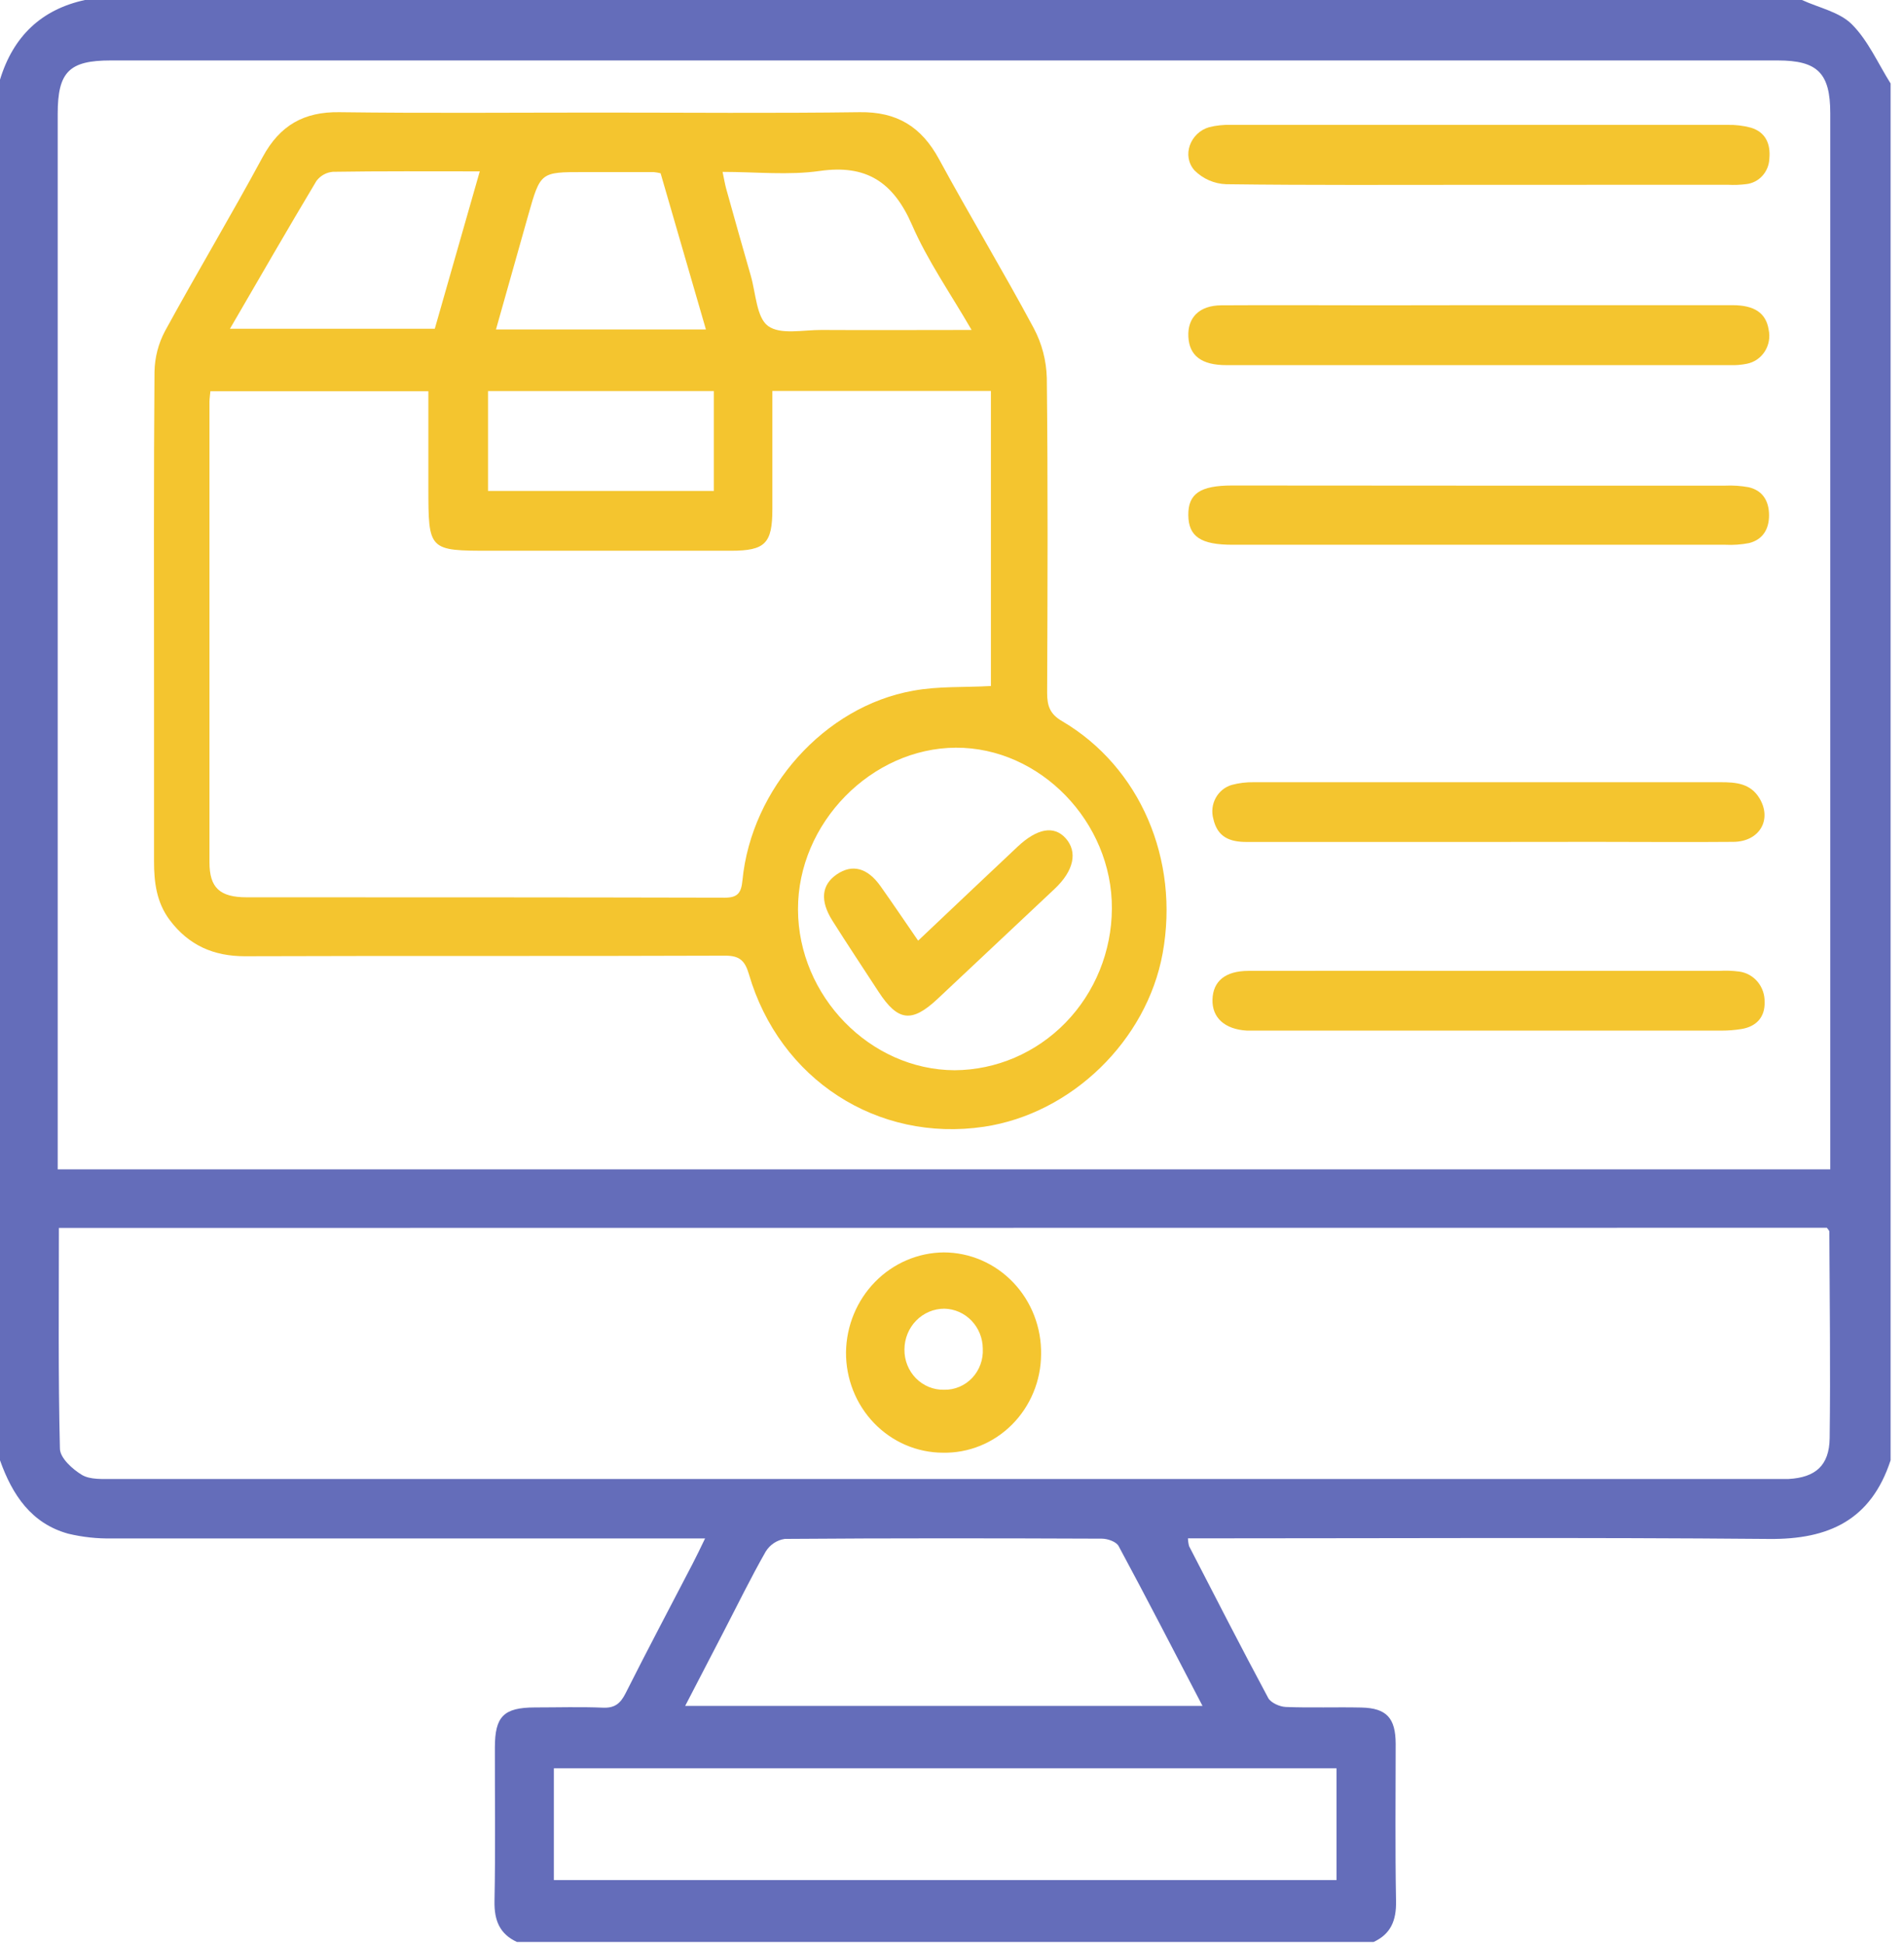 <svg width="141" height="144" viewBox="0 0 141 144" fill="none" xmlns="http://www.w3.org/2000/svg">
<path d="M0 108.161V5.901C0.983 2.679 3.072 0.701 6.29 0H133.444C134.696 0.579 136.212 0.877 137.14 1.802C138.341 3.002 139.075 4.699 140.007 6.182V108.161C138.553 112.607 135.403 114.027 131.031 113.988C117.226 113.866 103.417 113.943 89.609 113.943H87.974C87.979 114.14 88.008 114.335 88.059 114.525C89.998 118.284 91.923 122.046 93.919 125.77C94.114 126.121 94.762 126.415 95.213 126.433C97.08 126.507 98.95 126.433 100.817 126.475C102.684 126.517 103.349 127.253 103.356 129.161C103.356 133.046 103.311 136.935 103.383 140.816C103.41 142.244 102.997 143.25 101.721 143.839H38.282C37.006 143.25 36.593 142.244 36.62 140.816C36.695 137.026 36.641 133.232 36.648 129.441C36.648 127.131 37.299 126.478 39.596 126.468C41.282 126.468 42.972 126.415 44.654 126.485C45.511 126.521 45.934 126.191 46.32 125.434C47.948 122.194 49.647 118.996 51.316 115.777C51.589 115.254 51.838 114.725 52.214 113.95H50.398C36.362 113.95 22.327 113.95 8.293 113.95C7.204 113.971 6.116 113.853 5.054 113.599C2.321 112.845 0.911 110.727 0 108.161ZM135.539 86.61C135.539 86.049 135.539 85.635 135.539 85.207C135.539 59.596 135.539 33.986 135.539 8.377C135.539 5.414 134.594 4.478 131.656 4.478H8.191C5.119 4.478 4.273 5.326 4.273 8.44C4.273 33.958 4.273 59.474 4.273 84.99V86.61H135.539ZM4.362 90.951C4.362 96.453 4.304 101.874 4.437 107.288C4.437 107.989 5.375 108.83 6.078 109.251C6.682 109.602 7.577 109.546 8.341 109.546C49.348 109.546 90.356 109.546 131.365 109.546C131.731 109.546 132.096 109.546 132.458 109.546C134.44 109.434 135.468 108.553 135.495 106.523C135.56 101.425 135.495 96.323 135.471 91.221C135.471 91.147 135.379 91.074 135.29 90.94L4.362 90.951ZM98.974 130.974H41.016V139.256H98.974V130.974ZM50.739 126.356H89.052C86.936 122.295 84.923 118.386 82.838 114.514C82.663 114.188 82.022 113.967 81.595 113.967C73.769 113.936 65.94 113.925 58.115 113.985C57.827 114.028 57.552 114.134 57.308 114.296C57.064 114.458 56.857 114.673 56.702 114.925C55.579 116.899 54.582 118.947 53.535 120.963L50.739 126.356Z" fill="#646DBA"/>
<path d="M44.392 8.338C50.819 8.338 57.245 8.398 63.668 8.31C66.398 8.272 68.224 9.362 69.541 11.792C71.825 16 74.296 20.096 76.555 24.31C77.157 25.444 77.488 26.708 77.521 27.999C77.606 35.77 77.579 43.543 77.545 51.317C77.545 52.306 77.767 52.906 78.664 53.421C84.425 56.815 87.36 63.663 86.101 70.603C84.927 77.076 79.347 82.493 72.866 83.457C64.965 84.629 57.736 79.951 55.46 72.156C55.166 71.146 54.757 70.778 53.685 70.785C41.836 70.831 29.986 70.785 18.14 70.827C15.829 70.827 13.987 70.031 12.57 68.148C11.591 66.847 11.403 65.343 11.406 63.779C11.406 59.614 11.406 55.444 11.406 51.279C11.406 43.364 11.379 35.454 11.441 27.54C11.46 26.482 11.728 25.445 12.222 24.517C14.587 20.187 17.116 15.961 19.454 11.627C20.73 9.268 22.526 8.275 25.116 8.31C31.543 8.394 37.969 8.338 44.392 8.338ZM57.197 28.96C57.197 31.923 57.197 34.809 57.197 37.698C57.197 40.258 56.668 40.791 54.126 40.794C48.21 40.794 42.288 40.794 36.361 40.794C31.723 40.794 31.723 40.794 31.723 36.068C31.723 33.701 31.723 31.33 31.723 28.977H15.58C15.553 29.297 15.516 29.524 15.512 29.749C15.512 41.121 15.512 52.494 15.512 63.867C15.512 65.75 16.27 66.462 18.277 66.462C30.075 66.462 41.873 66.462 53.672 66.49C54.627 66.49 54.893 66.139 54.982 65.206C55.641 58.404 61.057 52.331 67.61 51.163C69.49 50.812 71.442 50.925 73.381 50.812V28.96H57.197ZM82.34 67.303C82.377 60.886 77.023 55.353 70.784 55.381C64.545 55.409 59.074 60.953 59.095 67.366C59.115 73.78 64.429 79.246 70.698 79.271C73.781 79.251 76.733 77.984 78.912 75.744C81.091 73.503 82.323 70.471 82.34 67.303ZM53.511 12.732C53.627 13.279 53.682 13.633 53.777 13.977C54.378 16.13 54.979 18.279 55.6 20.425C55.972 21.716 56.023 23.518 56.873 24.142C57.794 24.819 59.48 24.43 60.835 24.44C64.46 24.461 68.088 24.44 71.951 24.44C70.381 21.723 68.695 19.317 67.542 16.666C66.142 13.451 64.129 12.178 60.716 12.662C58.395 12.995 56.006 12.732 53.511 12.732ZM17.031 24.349H32.198L35.529 12.693C31.751 12.693 28.205 12.669 24.659 12.725C24.42 12.743 24.187 12.813 23.976 12.929C23.765 13.046 23.58 13.207 23.433 13.402C21.297 16.971 19.222 20.579 17.031 24.349ZM48.921 12.834C48.751 12.792 48.579 12.763 48.406 12.746C46.674 12.746 44.944 12.746 43.215 12.746C40.023 12.746 40.023 12.746 39.119 15.933C38.324 18.739 37.532 21.544 36.73 24.401H52.276L48.921 12.834ZM52.863 36.362V28.967H36.14V36.362H52.863Z" fill="#F4C52F"/>
<path d="M109.58 22.604C115.821 22.604 122.062 22.604 128.303 22.604C129.938 22.604 130.781 23.196 130.976 24.413C131.036 24.689 131.043 24.974 130.993 25.252C130.944 25.53 130.841 25.796 130.69 26.032C130.539 26.268 130.344 26.471 130.115 26.628C129.886 26.785 129.628 26.892 129.358 26.945C128.957 27.026 128.548 27.06 128.14 27.046C115.703 27.046 103.265 27.046 90.827 27.046C88.97 27.046 88.076 26.345 88.004 24.942C87.933 23.54 88.793 22.625 90.444 22.614C94.318 22.59 98.188 22.614 102.048 22.614L109.58 22.604Z" fill="#F4C52F"/>
<path d="M109.517 13.69C103.278 13.69 97.04 13.725 90.801 13.644C89.924 13.613 89.09 13.25 88.46 12.623C87.49 11.53 88.149 9.818 89.548 9.419C90.078 9.288 90.622 9.232 91.166 9.25C103.416 9.25 115.666 9.25 127.916 9.25C128.505 9.235 129.093 9.304 129.663 9.457C130.745 9.783 131.131 10.653 131.029 11.743C131.013 12.217 130.832 12.669 130.519 13.017C130.206 13.365 129.781 13.585 129.322 13.637C128.869 13.694 128.413 13.711 127.957 13.686L109.517 13.69Z" fill="#F4C52F"/>
<path d="M110.059 71.911H127.301C127.802 71.88 128.305 71.898 128.803 71.963C129.33 72.035 129.814 72.305 130.16 72.72C130.505 73.136 130.69 73.668 130.677 74.215C130.714 75.344 130.055 76.038 128.97 76.217C128.477 76.297 127.978 76.337 127.479 76.336C115.995 76.336 104.511 76.336 93.026 76.336C92.797 76.336 92.568 76.336 92.343 76.336C90.701 76.241 89.753 75.386 89.79 74.036C89.828 72.686 90.725 71.914 92.452 71.911C98.311 71.904 104.18 71.904 110.059 71.911Z" fill="#F4C52F"/>
<path d="M110.212 62.363C104.243 62.363 98.267 62.363 92.304 62.363C91.079 62.363 90.158 62.012 89.854 60.655C89.782 60.398 89.76 60.128 89.79 59.862C89.82 59.596 89.901 59.339 90.028 59.105C90.154 58.871 90.325 58.665 90.529 58.499C90.734 58.333 90.968 58.21 91.219 58.137C91.746 57.996 92.289 57.929 92.833 57.938C104.362 57.938 115.89 57.938 127.416 57.938C128.536 57.938 129.628 58.011 130.3 59.133C131.245 60.711 130.3 62.338 128.372 62.356C124.959 62.387 121.546 62.356 118.133 62.356L110.212 62.363Z" fill="#F4C52F"/>
<path d="M109.563 35.971C115.622 35.971 121.68 35.971 127.736 35.971C128.328 35.943 128.921 35.983 129.504 36.09C130.528 36.332 130.999 37.096 131.006 38.145C131.013 39.193 130.542 39.968 129.532 40.224C128.95 40.338 128.358 40.38 127.767 40.35C115.606 40.35 103.444 40.35 91.28 40.35C88.918 40.35 88.017 39.743 88 38.158C87.983 36.574 88.871 35.96 91.253 35.96L109.563 35.971Z" fill="#F4C52F"/>
<path d="M69.818 107.6C68.871 107.596 67.935 107.401 67.063 107.026C66.19 106.65 65.398 106.101 64.733 105.411C64.067 104.72 63.54 103.902 63.183 103.001C62.826 102.101 62.645 101.138 62.651 100.166C62.676 98.204 63.449 96.33 64.804 94.946C66.158 93.563 67.986 92.779 69.896 92.764C70.854 92.766 71.802 92.965 72.684 93.347C73.567 93.73 74.367 94.289 75.037 94.993C75.707 95.696 76.234 96.529 76.588 97.444C76.942 98.358 77.115 99.336 77.097 100.32C77.091 101.291 76.897 102.251 76.526 103.144C76.155 104.037 75.616 104.846 74.939 105.523C74.261 106.2 73.46 106.733 72.581 107.089C71.702 107.446 70.762 107.619 69.818 107.6ZM69.917 102.936C70.303 102.945 70.687 102.871 71.045 102.72C71.403 102.569 71.726 102.344 71.995 102.059C72.264 101.773 72.472 101.434 72.607 101.062C72.743 100.689 72.801 100.292 72.78 99.896C72.776 99.119 72.476 98.374 71.945 97.82C71.414 97.267 70.693 96.948 69.937 96.933C69.156 96.93 68.405 97.246 67.85 97.811C67.295 98.377 66.982 99.146 66.978 99.948C66.972 100.345 67.045 100.739 67.191 101.106C67.337 101.473 67.554 101.806 67.828 102.085C68.103 102.364 68.429 102.583 68.788 102.729C69.147 102.876 69.531 102.946 69.917 102.936Z" fill="#F4C52F"/>
<path d="M67.992 69.674C70.527 67.275 72.933 64.993 75.35 62.72C76.81 61.346 78.049 61.132 78.909 62.079C79.827 63.096 79.524 64.498 78.104 65.834C75.214 68.55 72.325 71.267 69.435 73.983C67.52 75.778 66.493 75.652 65.06 73.457C63.92 71.704 62.766 69.972 61.647 68.198C60.705 66.707 60.838 65.533 61.971 64.761C63.104 63.99 64.231 64.253 65.217 65.652C66.132 66.946 67.012 68.25 67.992 69.674Z" fill="#F4C52F"/>
</svg>
